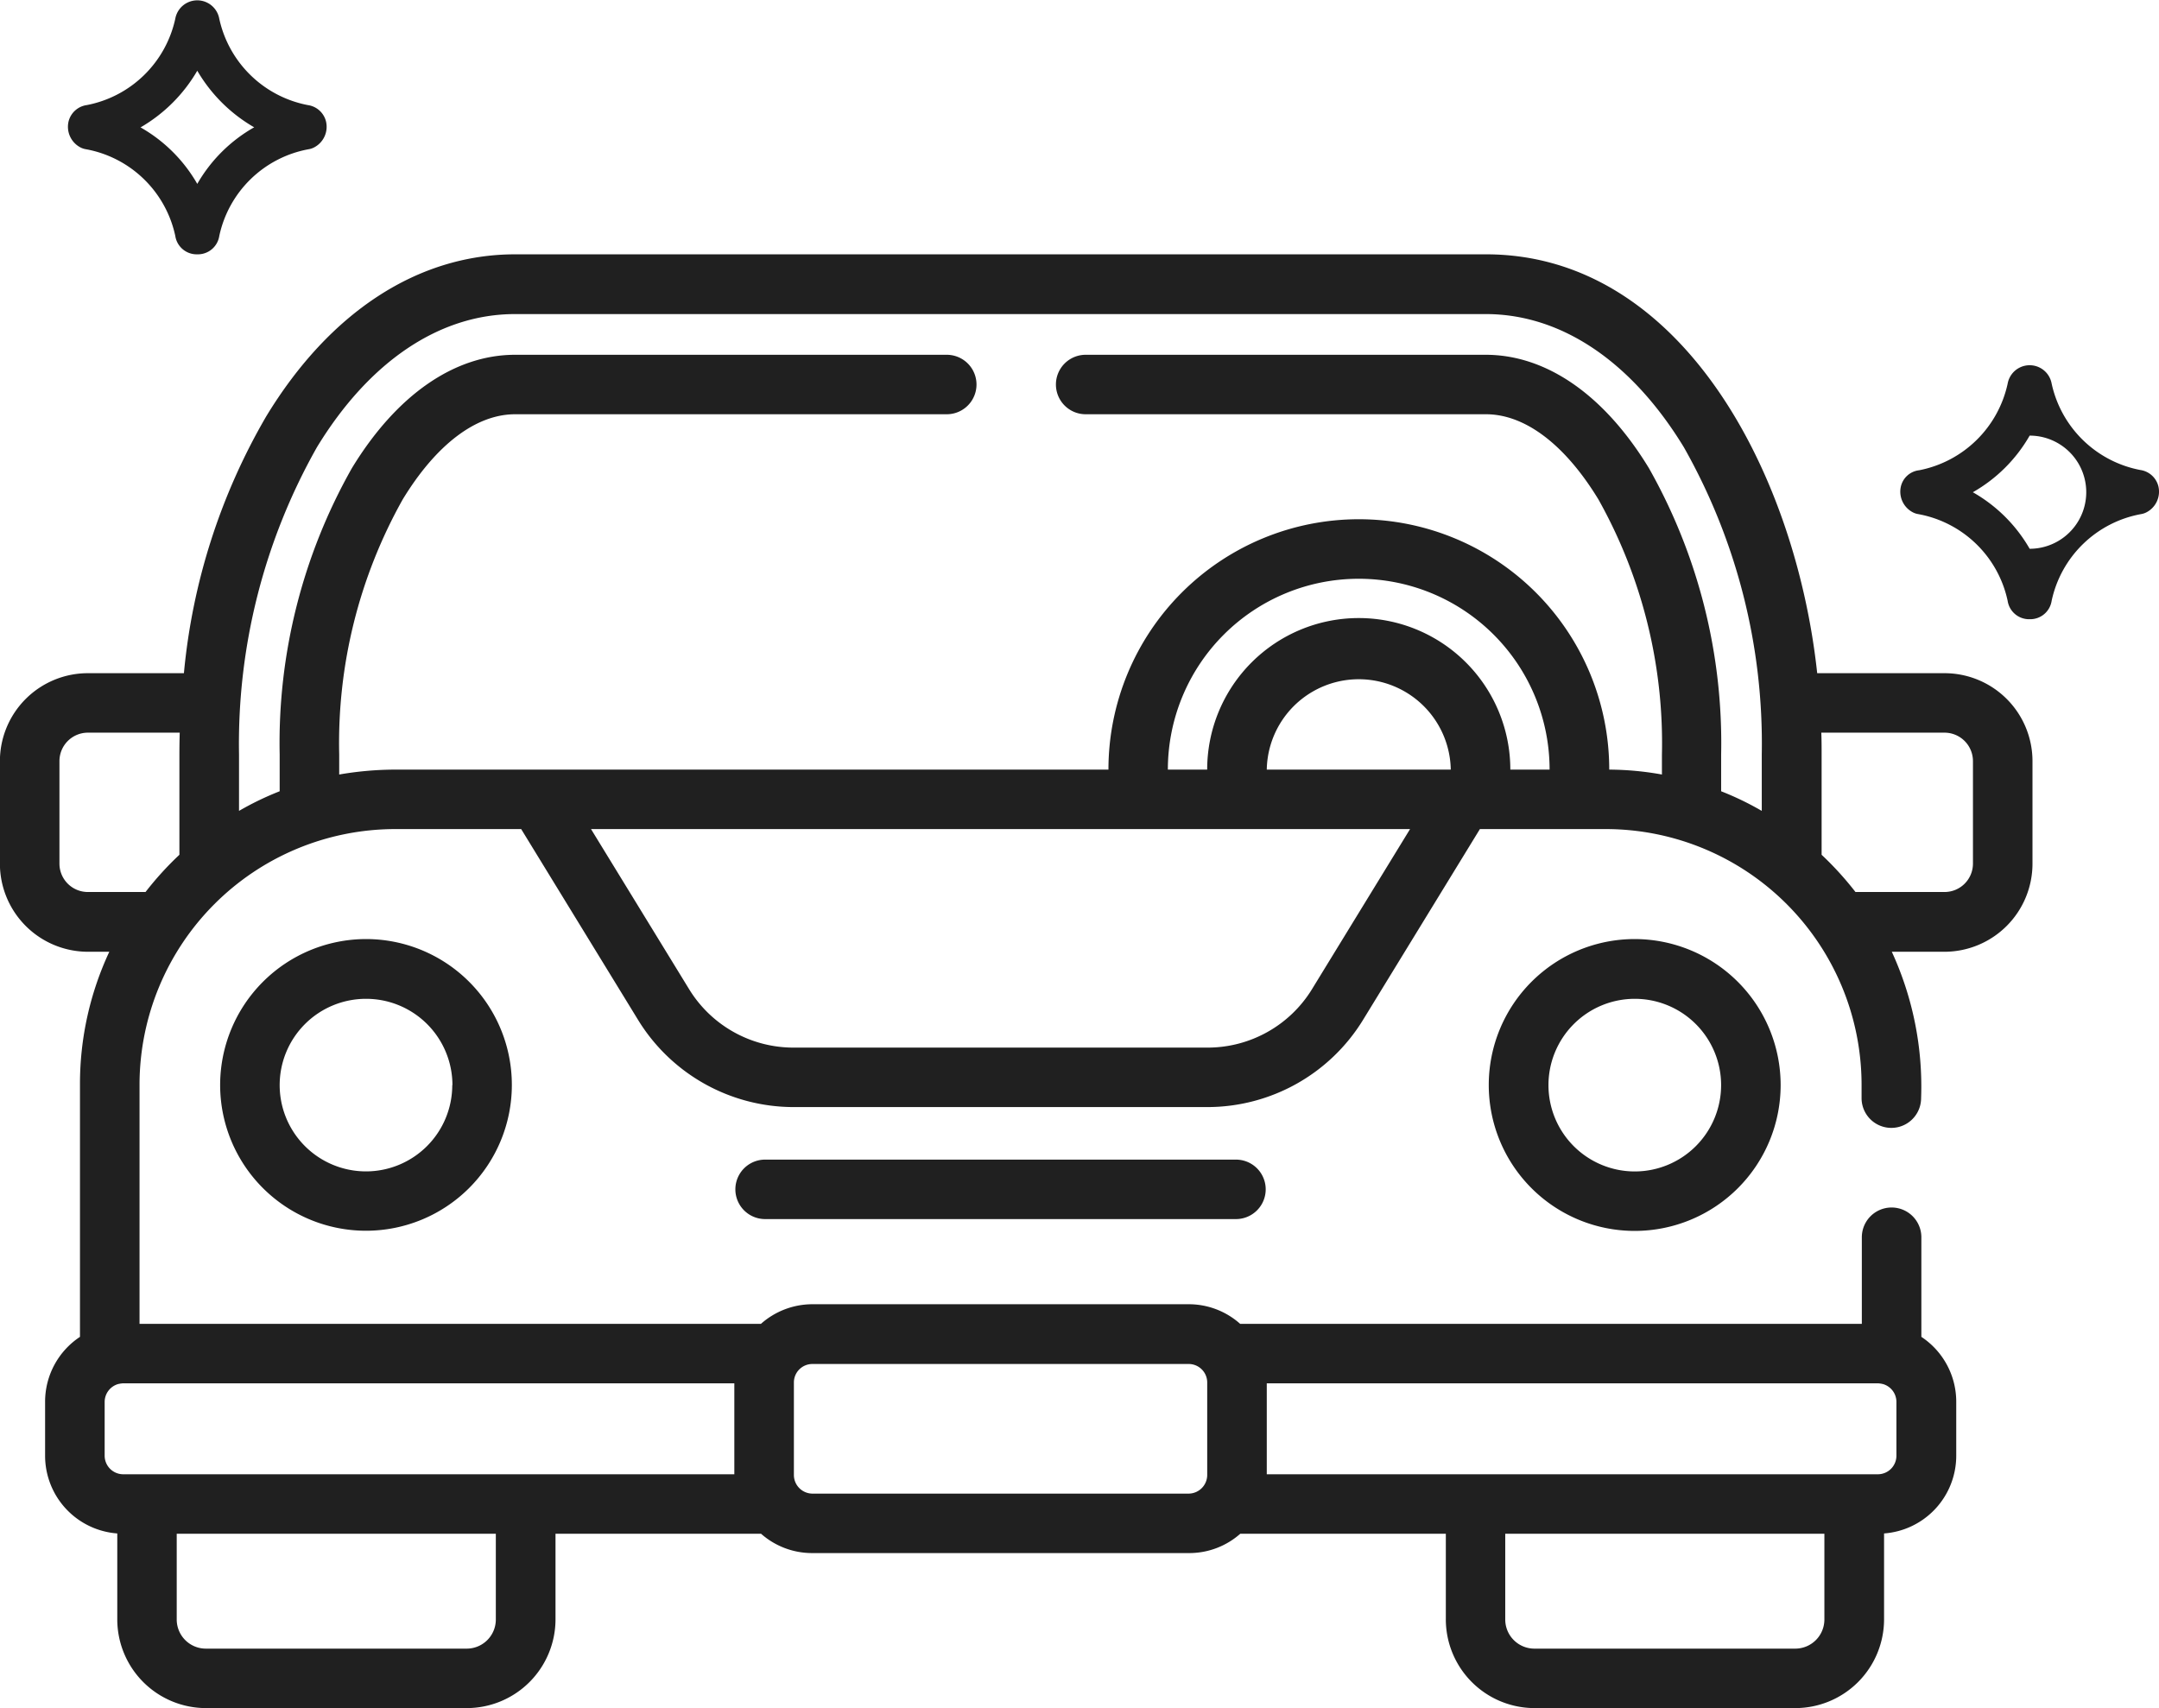 <svg xmlns="http://www.w3.org/2000/svg" width="74.781" height="59.18" viewBox="0 0 74.781 59.18">
  <defs>
    <style>
      .cls-1 {
        fill: #202020;
        fill-rule: evenodd;
      }
    </style>
  </defs>
  <path id="icon-01.svg" class="cls-1" d="M345.727,6180.73h-4.41c-0.743-6.91-4.693-14.51-11.473-14.51H296.217c-3.358,0-6.419,1.99-8.619,5.61a21.67,21.67,0,0,0-2.853,8.9h-3.326a3.047,3.047,0,0,0-3.047,3.05v3.55a3.053,3.053,0,0,0,3.047,3.05h0.742a10.812,10.812,0,0,0-1.016,4.58v8.76a2.694,2.694,0,0,0-1.208,2.25v1.87a2.7,2.7,0,0,0,2.5,2.69v2.98a3.076,3.076,0,0,0,3.073,3.07h9.033a3.077,3.077,0,0,0,3.073-3.07v-2.97h7.119a2.668,2.668,0,0,0,1.776.67h13.048a2.668,2.668,0,0,0,1.776-.67h7.119v2.97a3.076,3.076,0,0,0,3.073,3.07h9.033a3.077,3.077,0,0,0,3.073-3.07v-2.98a2.7,2.7,0,0,0,2.5-2.69v-1.87a2.694,2.694,0,0,0-1.208-2.25v-3.45a1.031,1.031,0,1,0-2.062,0v3H321.331a2.672,2.672,0,0,0-1.776-.68H306.507a2.688,2.688,0,0,0-1.776.68H283.208v-8.31a8.864,8.864,0,0,1,8.825-8.83h4.394l4.061,6.63a6.324,6.324,0,0,0,5.358,3h14.37a6.326,6.326,0,0,0,5.358-3l4.06-6.63h4.395a8.864,8.864,0,0,1,8.825,8.83v0.49a1.031,1.031,0,0,0,2.062,0,11.163,11.163,0,0,0-1.015-5.07h1.826a3.053,3.053,0,0,0,3.047-3.05v-3.55a3.047,3.047,0,0,0-3.047-3.05h0Zm-64.308,7.58a0.984,0.984,0,0,1-.985-0.98v-3.55a0.986,0.986,0,0,1,.985-0.99H284.6c-0.007.25-.011,0.5-0.011,0.76v3.47a11.1,11.1,0,0,0-1.173,1.29h-2Zm14.13,25.2a1.009,1.009,0,0,1-1.01,1.01h-9.033a1.009,1.009,0,0,1-1.01-1.01v-2.97h11.053v2.97Zm46.017,0a1.009,1.009,0,0,1-1.01,1.01h-9.033a1.009,1.009,0,0,1-1.011-1.01v-2.97h11.054v2.97Zm1.861-8.18c0.036,0,.072.01,0.106,0.01a0.068,0.068,0,0,0,.043.01,0.644,0.644,0,0,1,.485.62v1.87a0.643,0.643,0,0,1-.634.64H322.252v-3.15h21.175Zm-23.872-.67a0.641,0.641,0,0,1,.634.63v3.22a0.647,0.647,0,0,1-.634.64H306.507a0.646,0.646,0,0,1-.634-0.64v-3.22a0.64,0.64,0,0,1,.634-0.63h13.048Zm-15.745.67v3.15H282.634a0.644,0.644,0,0,1-.634-0.64v-1.87a0.645,0.645,0,0,1,.485-0.62,0.071,0.071,0,0,0,.044-0.01c0.034,0,.069-0.01.105-0.01H303.81Zm-13.686-21.09v-0.69a17.255,17.255,0,0,1,2.2-8.84c1.157-1.9,2.54-2.95,3.894-2.95h14.95a1.03,1.03,0,1,0,0-2.06h-14.95c-2.1,0-4.11,1.39-5.656,3.93a19.341,19.341,0,0,0-2.5,9.92v1.27a10.258,10.258,0,0,0-1.408.68v-1.95a20.887,20.887,0,0,1,2.7-10.65c1.811-2.97,4.247-4.61,6.858-4.61h33.627c2.612,0,5.047,1.64,6.858,4.61a20.83,20.83,0,0,1,2.7,10.65v1.95a10.3,10.3,0,0,0-1.407-.68v-1.27a19.342,19.342,0,0,0-2.5-9.92c-1.545-2.54-3.554-3.93-5.656-3.93H315.979a1.03,1.03,0,1,0,0,2.06h13.865c1.355,0,2.738,1.05,3.895,2.95a17.265,17.265,0,0,1,2.2,8.84v0.69a10.534,10.534,0,0,0-1.825-.17,8.673,8.673,0,0,0-17.346,0H292.033a11.506,11.506,0,0,0-1.909.17h0Zm33.692,7.44a4.24,4.24,0,0,1-3.6,2.02h-14.37a4.238,4.238,0,0,1-3.6-2.02l-3.4-5.55h28.369Zm-1.564-7.61a3.187,3.187,0,0,1,6.373,0h-6.373Zm8.436,0a5.249,5.249,0,1,0-10.5,0h-1.362a6.611,6.611,0,0,1,13.222,0h-1.362Zm16.024,3.26a0.984,0.984,0,0,1-.985.98h-3.084a11.192,11.192,0,0,0-1.173-1.29v-3.47c0-.25,0-0.51-0.011-0.76h4.268a0.986,0.986,0,0,1,.985.99v3.55h0Zm-41.836,10.25a1.03,1.03,0,1,0,0,2.06h16.309a1.03,1.03,0,1,0,0-2.06H304.876ZM335,6189.94a5.055,5.055,0,1,0,5.051,5.06,5.061,5.061,0,0,0-5.051-5.06h0Zm0,8.05a2.99,2.99,0,1,1,2.989-2.99,2.992,2.992,0,0,1-2.989,2.99h0Zm-49-2.99a5.052,5.052,0,1,0,5.051-5.06,5.059,5.059,0,0,0-5.051,5.06h0Zm8.04,0a2.989,2.989,0,1,1-2.988-2.99A2.991,2.991,0,0,1,294.046,6195Zm54.635-16.14a0.75,0.75,0,0,1-.762-0.64,3.877,3.877,0,0,0-3.091-3,0.62,0.62,0,0,1-.187-0.06,0.806,0.806,0,0,1-.421-0.89,0.733,0.733,0,0,1,.635-0.57,3.9,3.9,0,0,0,3.065-3,0.774,0.774,0,0,1,1.524,0,3.888,3.888,0,0,0,3.065,2.99,0.756,0.756,0,0,1,.635.58,0.806,0.806,0,0,1-.422.89,0.62,0.62,0,0,1-.187.06,3.878,3.878,0,0,0-3.091,3,0.75,0.75,0,0,1-.763.64h0Zm-1.97-4.4a5.26,5.26,0,0,1,1.971,1.96,1.96,1.96,0,1,0,0-3.92A5.26,5.26,0,0,1,346.711,6174.46Zm5.7,0.61h0Zm-7.466,0h0Zm-59.731-8.85a0.749,0.749,0,0,1-.762-0.64,3.877,3.877,0,0,0-3.091-3,0.62,0.62,0,0,1-.187-0.06,0.806,0.806,0,0,1-.421-0.89,0.756,0.756,0,0,1,.635-0.58,3.888,3.888,0,0,0,3.064-2.99,0.774,0.774,0,0,1,1.524,0,3.891,3.891,0,0,0,3.065,2.99,0.756,0.756,0,0,1,.635.58,0.805,0.805,0,0,1-.422.89,0.614,0.614,0,0,1-.186.06,3.877,3.877,0,0,0-3.091,3,0.75,0.75,0,0,1-.763.64h0Zm-1.97-4.4a5.25,5.25,0,0,1,1.97,1.96,5.26,5.26,0,0,1,1.971-1.96,5.408,5.408,0,0,1-1.971-1.96A5.4,5.4,0,0,1,283.248,6161.82Zm5.7,0.6h0Zm-7.466,0h0Z" transform="translate(-278.375 -6157.41)"/>
</svg>
